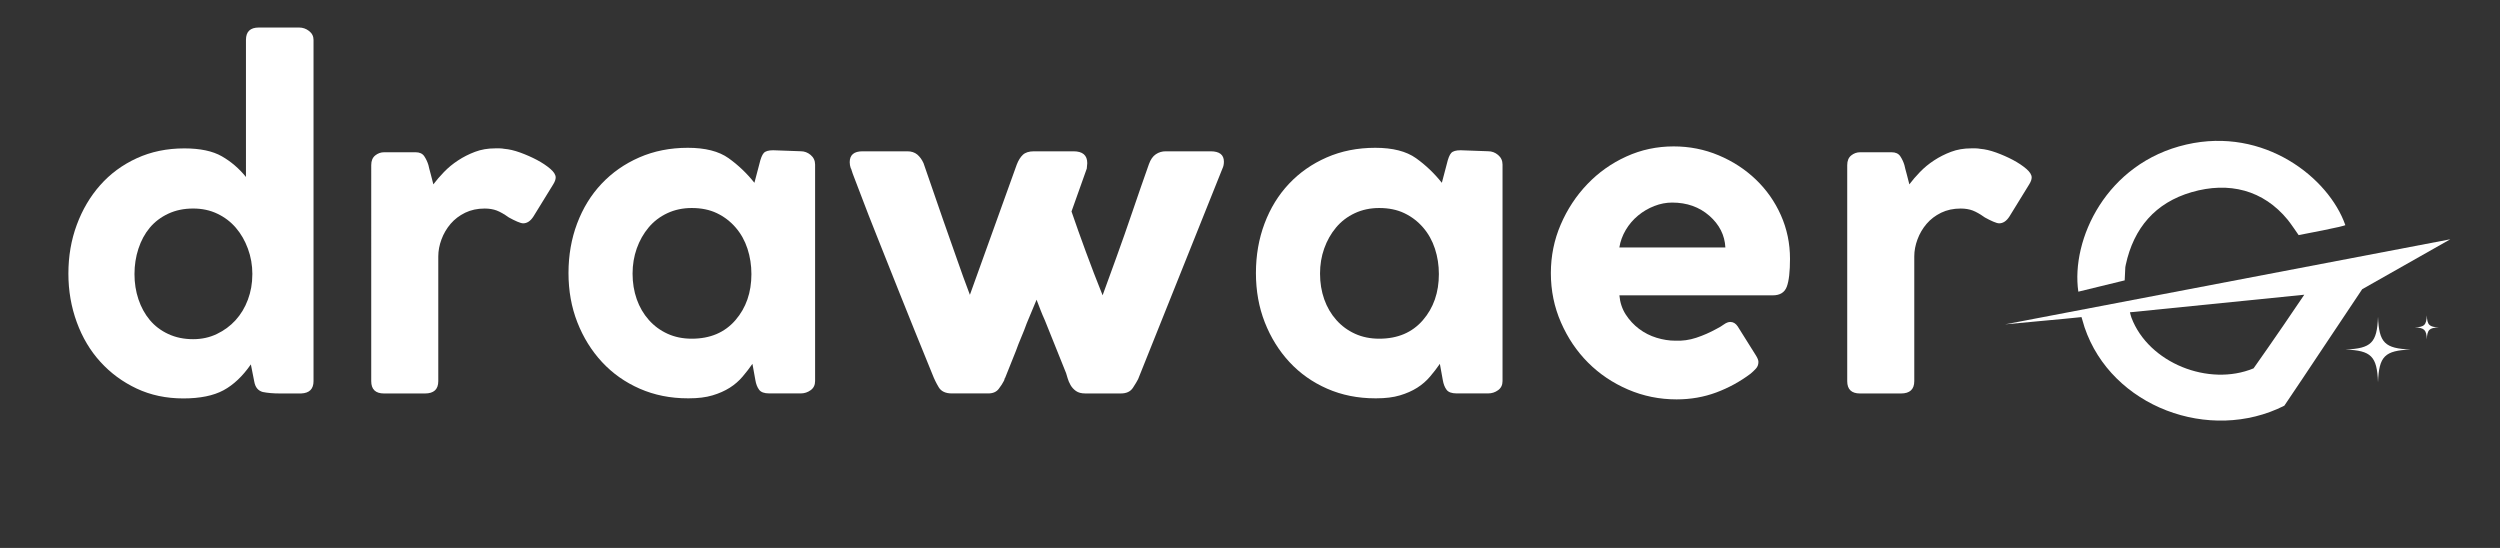 <?xml version="1.0" encoding="utf-8"?>
<!-- Generator: Adobe Illustrator 26.5.0, SVG Export Plug-In . SVG Version: 6.00 Build 0)  -->
<svg version="1.1" id="Layer_1" xmlns="http://www.w3.org/2000/svg" xmlns:xlink="http://www.w3.org/1999/xlink" x="0px" y="0px"
	 viewBox="0 0 730 160" style="enable-background:new 0 0 730 160;" xml:space="preserve">
<rect x="0" y="0" width="730" height="160" fill="#333333" stroke="none"/>
<style type="text/css">
	.st0{fill:#FFFFFF;}
</style>
<g>
	<g>
		<path class="st0" d="M715.49,69.87c-42.68,8.15-87.32,16.69-130,24.84c5.24-0.54,17.07-1.54,22.31-2.12l0.89,2.99
			c7.86,23.23,36.57,33.88,58.33,22.89c6.5-9.58,15.94-23.93,22.74-34.02L715.49,69.87z M666.78,94.99
			c-2.53,3.71-6.15,8.9-8.74,12.57c-13.09,5.42-30.64-1.57-35.65-14.78c-0.15-0.38-0.23-0.79-0.45-1.59
			c16.88-1.7,33.62-3.39,50.91-5.13C670.6,89.36,668.69,92.18,666.78,94.99z"/>
		<path class="st0" d="M620.41,81.87l0.18-3.83c0.03-0.24,0.08-0.47,0.13-0.71c2.32-10.78,8.66-18.15,19.24-21.22
			c10.87-3.15,20.91-0.68,28.09,8.11c0.86,1.05,3.15,4.43,3.15,4.43s14.33-2.7,13.62-2.96C680,51.95,661.2,36.97,638.42,42.2
			c-23.43,5.38-33.75,27.79-31.55,42.97C609.95,84.43,617.35,82.62,620.41,81.87z"/>
		<path class="st0" d="M694.38,92.51c-0.29,7.6-1.95,9.25-9.55,9.55c7.6,0.29,9.25,1.95,9.55,9.55c0.29-7.6,1.95-9.25,9.55-9.55
			C696.33,101.76,694.68,100.11,694.38,92.51z"/>
		<path class="st0" d="M708.63,92.09c-0.11,2.8-0.72,3.41-3.51,3.51c2.8,0.11,3.41,0.72,3.51,3.51c0.11-2.8,0.72-3.41,3.51-3.51
			C709.35,95.49,708.74,94.89,708.63,92.09z"/>
	</g>
	<g>
		<path class="st0" d="M91.55,11.64v99.65c0,2.3-1.2,3.5-3.6,3.6h-6.34c-1.82,0-3.46-0.14-4.9-0.43c-1.35-0.38-2.16-1.37-2.45-2.95
			c-0.29-1.58-0.63-3.29-1.01-5.11c-2.4,3.46-5.06,5.98-7.99,7.56c-2.93,1.58-6.84,2.38-11.74,2.38c-4.99,0-9.53-0.96-13.61-2.88
			c-4.08-1.92-7.61-4.51-10.58-7.78c-2.98-3.26-5.28-7.13-6.91-11.59c-1.63-4.46-2.45-9.19-2.45-14.18c0-5.09,0.81-9.84,2.45-14.26
			c1.63-4.41,3.91-8.28,6.84-11.59c2.93-3.31,6.48-5.93,10.66-7.85c4.18-1.92,8.81-2.88,13.9-2.88c4.61,0,8.26,0.77,10.94,2.3
			c2.69,1.54,5.04,3.55,7.06,6.05V11.64c0-2.4,1.25-3.6,3.74-3.6h11.81c1.06,0,2.02,0.34,2.88,1.01
			C91.11,9.72,91.55,10.58,91.55,11.64z M73.69,80.04c0-2.59-0.43-5.06-1.3-7.42c-0.86-2.35-2.04-4.39-3.53-6.12
			c-1.49-1.73-3.29-3.1-5.4-4.1c-2.11-1.01-4.46-1.51-7.06-1.51c-2.69,0-5.11,0.5-7.27,1.51c-2.16,1.01-3.96,2.38-5.4,4.1
			s-2.54,3.77-3.31,6.12c-0.77,2.35-1.15,4.82-1.15,7.42c0,2.59,0.38,5.04,1.15,7.34c0.77,2.3,1.87,4.32,3.31,6.05s3.24,3.1,5.4,4.1
			c2.16,1.01,4.58,1.51,7.27,1.51c2.5,0,4.8-0.5,6.91-1.51c2.11-1.01,3.94-2.35,5.47-4.03c1.53-1.68,2.74-3.67,3.6-5.98
			c0.86-2.3,1.3-4.75,1.3-7.34V80.04z"/>
		<path class="st0" d="M125.1,48.21c0.09,0.48,0.34,1.42,0.72,2.81c0.38,1.39,0.62,2.33,0.72,2.81c0.86-1.15,1.89-2.35,3.1-3.6
			c1.2-1.25,2.57-2.38,4.1-3.38c1.53-1.01,3.19-1.85,4.97-2.52c1.77-0.67,3.72-1.01,5.83-1.01c0.48,0,0.94,0,1.37,0
			s0.89,0.05,1.37,0.14c1.34,0.1,2.88,0.46,4.61,1.08c1.73,0.63,3.36,1.35,4.9,2.16c1.53,0.82,2.83,1.68,3.89,2.59
			c1.06,0.91,1.58,1.75,1.58,2.52c0,0.58-0.24,1.25-0.72,2.02l-5.76,9.36c-0.86,1.35-1.87,2.02-3.02,2.02
			c-0.38,0-0.96-0.17-1.73-0.5c-0.77-0.33-1.58-0.74-2.45-1.22c-1.35-0.96-2.52-1.63-3.53-2.02c-1.01-0.38-2.19-0.58-3.53-0.58
			c-2.11,0-4.01,0.41-5.69,1.22c-1.68,0.82-3.1,1.9-4.25,3.24c-1.15,1.35-2.04,2.86-2.66,4.54c-0.63,1.68-0.94,3.34-0.94,4.97v36.43
			c0,2.4-1.3,3.6-3.89,3.6h-11.95c-2.5,0-3.74-1.2-3.74-3.6V48.21c0-1.25,0.38-2.18,1.15-2.81c0.77-0.62,1.63-0.94,2.59-0.94h9.22
			c1.15,0,1.99,0.38,2.52,1.15C124.4,46.39,124.81,47.25,125.1,48.21z"/>
		<path class="st0" d="M220.57,111c-0.19-0.96-0.34-1.75-0.43-2.38c-0.1-0.62-0.24-1.42-0.43-2.38c-0.86,1.25-1.82,2.5-2.88,3.74
			c-1.06,1.25-2.3,2.33-3.74,3.24c-1.44,0.91-3.12,1.66-5.04,2.23c-1.92,0.58-4.23,0.86-6.91,0.86h-0.29
			c-5.09,0-9.77-0.94-14.04-2.81c-4.27-1.87-7.94-4.46-11.02-7.78c-3.07-3.31-5.47-7.18-7.2-11.59c-1.73-4.41-2.59-9.22-2.59-14.4
			c0-5.18,0.84-10.01,2.52-14.47c1.68-4.46,4.05-8.33,7.13-11.59c3.07-3.26,6.74-5.83,11.02-7.7c4.27-1.87,9-2.81,14.18-2.81
			c5.09,0,9.05,1.01,11.88,3.02c2.83,2.02,5.35,4.42,7.56,7.2l1.44-5.47c0.38-1.63,0.81-2.71,1.3-3.24
			c0.48-0.53,1.39-0.79,2.74-0.79l8.06,0.29c1.06,0,2.02,0.36,2.88,1.08c0.86,0.72,1.3,1.66,1.3,2.81v63.22
			c0,1.15-0.43,2.04-1.3,2.66c-0.86,0.62-1.82,0.94-2.88,0.94h-9.22c-1.44,0-2.43-0.36-2.95-1.08
			C221.12,113.08,220.76,112.15,220.57,111z M184.71,79.89c0,2.69,0.41,5.18,1.22,7.49c0.81,2.3,1.99,4.32,3.53,6.05
			c1.53,1.73,3.36,3.07,5.47,4.03c2.11,0.96,4.46,1.44,7.06,1.44c5.38,0,9.62-1.8,12.74-5.4c3.12-3.6,4.68-8.09,4.68-13.46
			c0-2.59-0.38-5.06-1.15-7.42c-0.77-2.35-1.92-4.41-3.46-6.19c-1.54-1.78-3.36-3.17-5.47-4.18c-2.11-1.01-4.56-1.51-7.34-1.51
			c-2.59,0-4.97,0.5-7.13,1.51c-2.16,1.01-3.98,2.4-5.47,4.18c-1.49,1.78-2.64,3.82-3.46,6.12
			C185.12,74.85,184.71,77.3,184.71,79.89z"/>
		<path class="st0" d="M269.67,47.64l5.62,16.27c1.44,4.03,2.78,7.85,4.03,11.45c1.25,3.6,2.54,7.18,3.89,10.73l13.68-38.02
			c0.48-1.25,1.08-2.21,1.8-2.88c0.72-0.67,1.8-1.01,3.24-1.01h11.52c2.69,0,4.03,1.15,4.03,3.46c0,0.19-0.02,0.46-0.07,0.79
			c-0.05,0.34-0.07,0.6-0.07,0.79l-4.46,12.53c1.25,3.65,2.64,7.56,4.18,11.74c1.53,4.18,3.17,8.42,4.9,12.74l4.03-11.09
			c1.63-4.51,3.22-9.02,4.75-13.54c1.53-4.51,3.12-9.07,4.75-13.68c0.48-1.34,1.15-2.3,2.02-2.88c0.86-0.58,1.82-0.86,2.88-0.86
			h13.1c2.59,0,3.89,1.01,3.89,3.02c0,0.77-0.14,1.44-0.43,2.02l-24.62,61.49c-0.29,0.58-0.79,1.42-1.51,2.52
			c-0.72,1.11-1.9,1.66-3.53,1.66h-10.37c-1.15,0-2.07-0.24-2.74-0.72c-0.67-0.48-1.2-1.06-1.58-1.73
			c-0.38-0.67-0.67-1.34-0.86-2.02c-0.19-0.67-0.34-1.15-0.43-1.44l-6.19-15.41c-0.48-1.06-0.89-2.02-1.22-2.88
			c-0.34-0.86-0.74-1.92-1.22-3.17l-2.88,6.91c-0.48,1.35-1.01,2.69-1.58,4.03c-0.58,1.35-1.1,2.69-1.58,4.03l-3.17,7.92
			c-0.1,0-0.14,0.1-0.14,0.29l-0.14,0.43c-0.38,0.77-0.91,1.58-1.58,2.45c-0.67,0.86-1.68,1.3-3.02,1.3h-10.66
			c-1.82,0-3.1-0.6-3.82-1.8c-0.72-1.2-1.32-2.42-1.8-3.67c-3.84-9.41-7.08-17.42-9.72-24.05c-2.64-6.62-4.85-12.17-6.62-16.63
			c-1.78-4.46-3.15-7.97-4.1-10.51c-0.96-2.54-1.71-4.49-2.23-5.83c-0.53-1.34-0.84-2.21-0.94-2.59c-0.1-0.38-0.19-0.62-0.29-0.72
			c-0.19-0.58-0.29-1.15-0.29-1.73c0-2.11,1.25-3.17,3.74-3.17h13.1c1.15,0,2.11,0.31,2.88,0.94
			C268.57,45.74,269.19,46.58,269.67,47.64z"/>
		<path class="st0" d="M421.3,111c-0.19-0.96-0.34-1.75-0.43-2.38c-0.1-0.62-0.24-1.42-0.43-2.38c-0.86,1.25-1.82,2.5-2.88,3.74
			c-1.06,1.25-2.3,2.33-3.74,3.24c-1.44,0.91-3.12,1.66-5.04,2.23c-1.92,0.58-4.23,0.86-6.91,0.86h-0.29
			c-5.09,0-9.77-0.94-14.04-2.81c-4.27-1.87-7.94-4.46-11.02-7.78c-3.07-3.31-5.47-7.18-7.2-11.59c-1.73-4.41-2.59-9.22-2.59-14.4
			c0-5.18,0.84-10.01,2.52-14.47c1.68-4.46,4.05-8.33,7.13-11.59c3.07-3.26,6.74-5.83,11.02-7.7c4.27-1.87,9-2.81,14.18-2.81
			c5.09,0,9.05,1.01,11.88,3.02c2.83,2.02,5.35,4.42,7.56,7.2l1.44-5.47c0.38-1.63,0.81-2.71,1.3-3.24
			c0.48-0.53,1.39-0.79,2.74-0.79l8.06,0.29c1.06,0,2.02,0.36,2.88,1.08c0.86,0.72,1.3,1.66,1.3,2.81v63.22
			c0,1.15-0.43,2.04-1.3,2.66c-0.86,0.62-1.82,0.94-2.88,0.94h-9.22c-1.44,0-2.43-0.36-2.95-1.08
			C421.85,113.08,421.5,112.15,421.3,111z M385.45,79.89c0,2.69,0.41,5.18,1.22,7.49c0.81,2.3,1.99,4.32,3.53,6.05
			c1.53,1.73,3.36,3.07,5.47,4.03c2.11,0.96,4.46,1.44,7.06,1.44c5.38,0,9.62-1.8,12.74-5.4c3.12-3.6,4.68-8.09,4.68-13.46
			c0-2.59-0.38-5.06-1.15-7.42c-0.77-2.35-1.92-4.41-3.46-6.19c-1.54-1.78-3.36-3.17-5.47-4.18c-2.11-1.01-4.56-1.51-7.34-1.51
			c-2.59,0-4.97,0.5-7.13,1.51c-2.16,1.01-3.98,2.4-5.47,4.18c-1.49,1.78-2.64,3.82-3.46,6.12
			C385.85,74.85,385.45,77.3,385.45,79.89z"/>
		<path class="st0" d="M489.13,99.48c2.11,0.1,4.18-0.19,6.19-0.86c2.02-0.67,3.98-1.53,5.9-2.59c0.77-0.38,1.49-0.81,2.16-1.3
			c0.67-0.48,1.3-0.72,1.87-0.72c0.86,0,1.58,0.43,2.16,1.3l5.33,8.5c0.48,0.77,0.72,1.39,0.72,1.87c0,0.77-0.24,1.42-0.72,1.94
			c-0.48,0.53-1.01,1.03-1.58,1.51c-3.07,2.3-6.41,4.13-10.01,5.47c-3.6,1.34-7.47,2.02-11.59,2.02c-4.99,0-9.72-0.96-14.18-2.88
			c-4.46-1.92-8.35-4.54-11.66-7.85c-3.31-3.31-5.95-7.22-7.92-11.74c-1.97-4.51-2.95-9.31-2.95-14.4c0-4.99,0.96-9.72,2.88-14.18
			c1.92-4.46,4.51-8.4,7.78-11.81c3.26-3.41,7.06-6.1,11.38-8.06c4.32-1.97,8.93-2.95,13.82-2.95c4.61,0,8.98,0.86,13.1,2.59
			c4.13,1.73,7.75,4.08,10.87,7.06c3.12,2.98,5.57,6.46,7.34,10.44c1.77,3.98,2.66,8.23,2.66,12.74c0,3.74-0.31,6.46-0.94,8.14
			c-0.63,1.68-1.99,2.52-4.1,2.52h-44.78c0.19,2.11,0.81,3.98,1.87,5.62c1.06,1.63,2.35,3.02,3.89,4.18
			c1.53,1.15,3.24,2.02,5.11,2.59S487.4,99.48,489.13,99.48z M472.85,72.26h30.96c-0.19-3.61-1.75-6.69-4.68-9.26
			c-2.93-2.56-6.55-3.85-10.87-3.85c-1.73,0-3.46,0.33-5.18,1c-1.73,0.67-3.31,1.59-4.75,2.78c-1.44,1.19-2.64,2.59-3.6,4.2
			C473.77,68.75,473.14,70.46,472.85,72.26z"/>
		<path class="st0" d="M556.09,48.21c0.09,0.48,0.34,1.42,0.72,2.81c0.38,1.39,0.62,2.33,0.72,2.81c0.86-1.15,1.89-2.35,3.1-3.6
			c1.2-1.25,2.57-2.38,4.1-3.38c1.53-1.01,3.19-1.85,4.97-2.52c1.77-0.67,3.72-1.01,5.83-1.01c0.48,0,0.94,0,1.37,0
			s0.89,0.05,1.37,0.14c1.34,0.1,2.88,0.46,4.61,1.08c1.73,0.63,3.36,1.35,4.9,2.16c1.53,0.82,2.83,1.68,3.89,2.59
			c1.06,0.91,1.58,1.75,1.58,2.52c0,0.58-0.24,1.25-0.72,2.02l-5.76,9.36c-0.86,1.35-1.87,2.02-3.02,2.02
			c-0.38,0-0.96-0.17-1.73-0.5c-0.77-0.33-1.58-0.74-2.45-1.22c-1.35-0.96-2.52-1.63-3.53-2.02c-1.01-0.38-2.19-0.58-3.53-0.58
			c-2.11,0-4.01,0.41-5.69,1.22c-1.68,0.82-3.1,1.9-4.25,3.24c-1.15,1.35-2.04,2.86-2.66,4.54c-0.63,1.68-0.94,3.34-0.94,4.97v36.43
			c0,2.4-1.3,3.6-3.89,3.6h-11.95c-2.5,0-3.74-1.2-3.74-3.6V48.21c0-1.25,0.38-2.18,1.15-2.81c0.77-0.62,1.63-0.94,2.59-0.94h9.22
			c1.15,0,1.99,0.38,2.52,1.15C555.39,46.39,555.8,47.25,556.09,48.21z"/>
	</g>
</g>
</svg>
